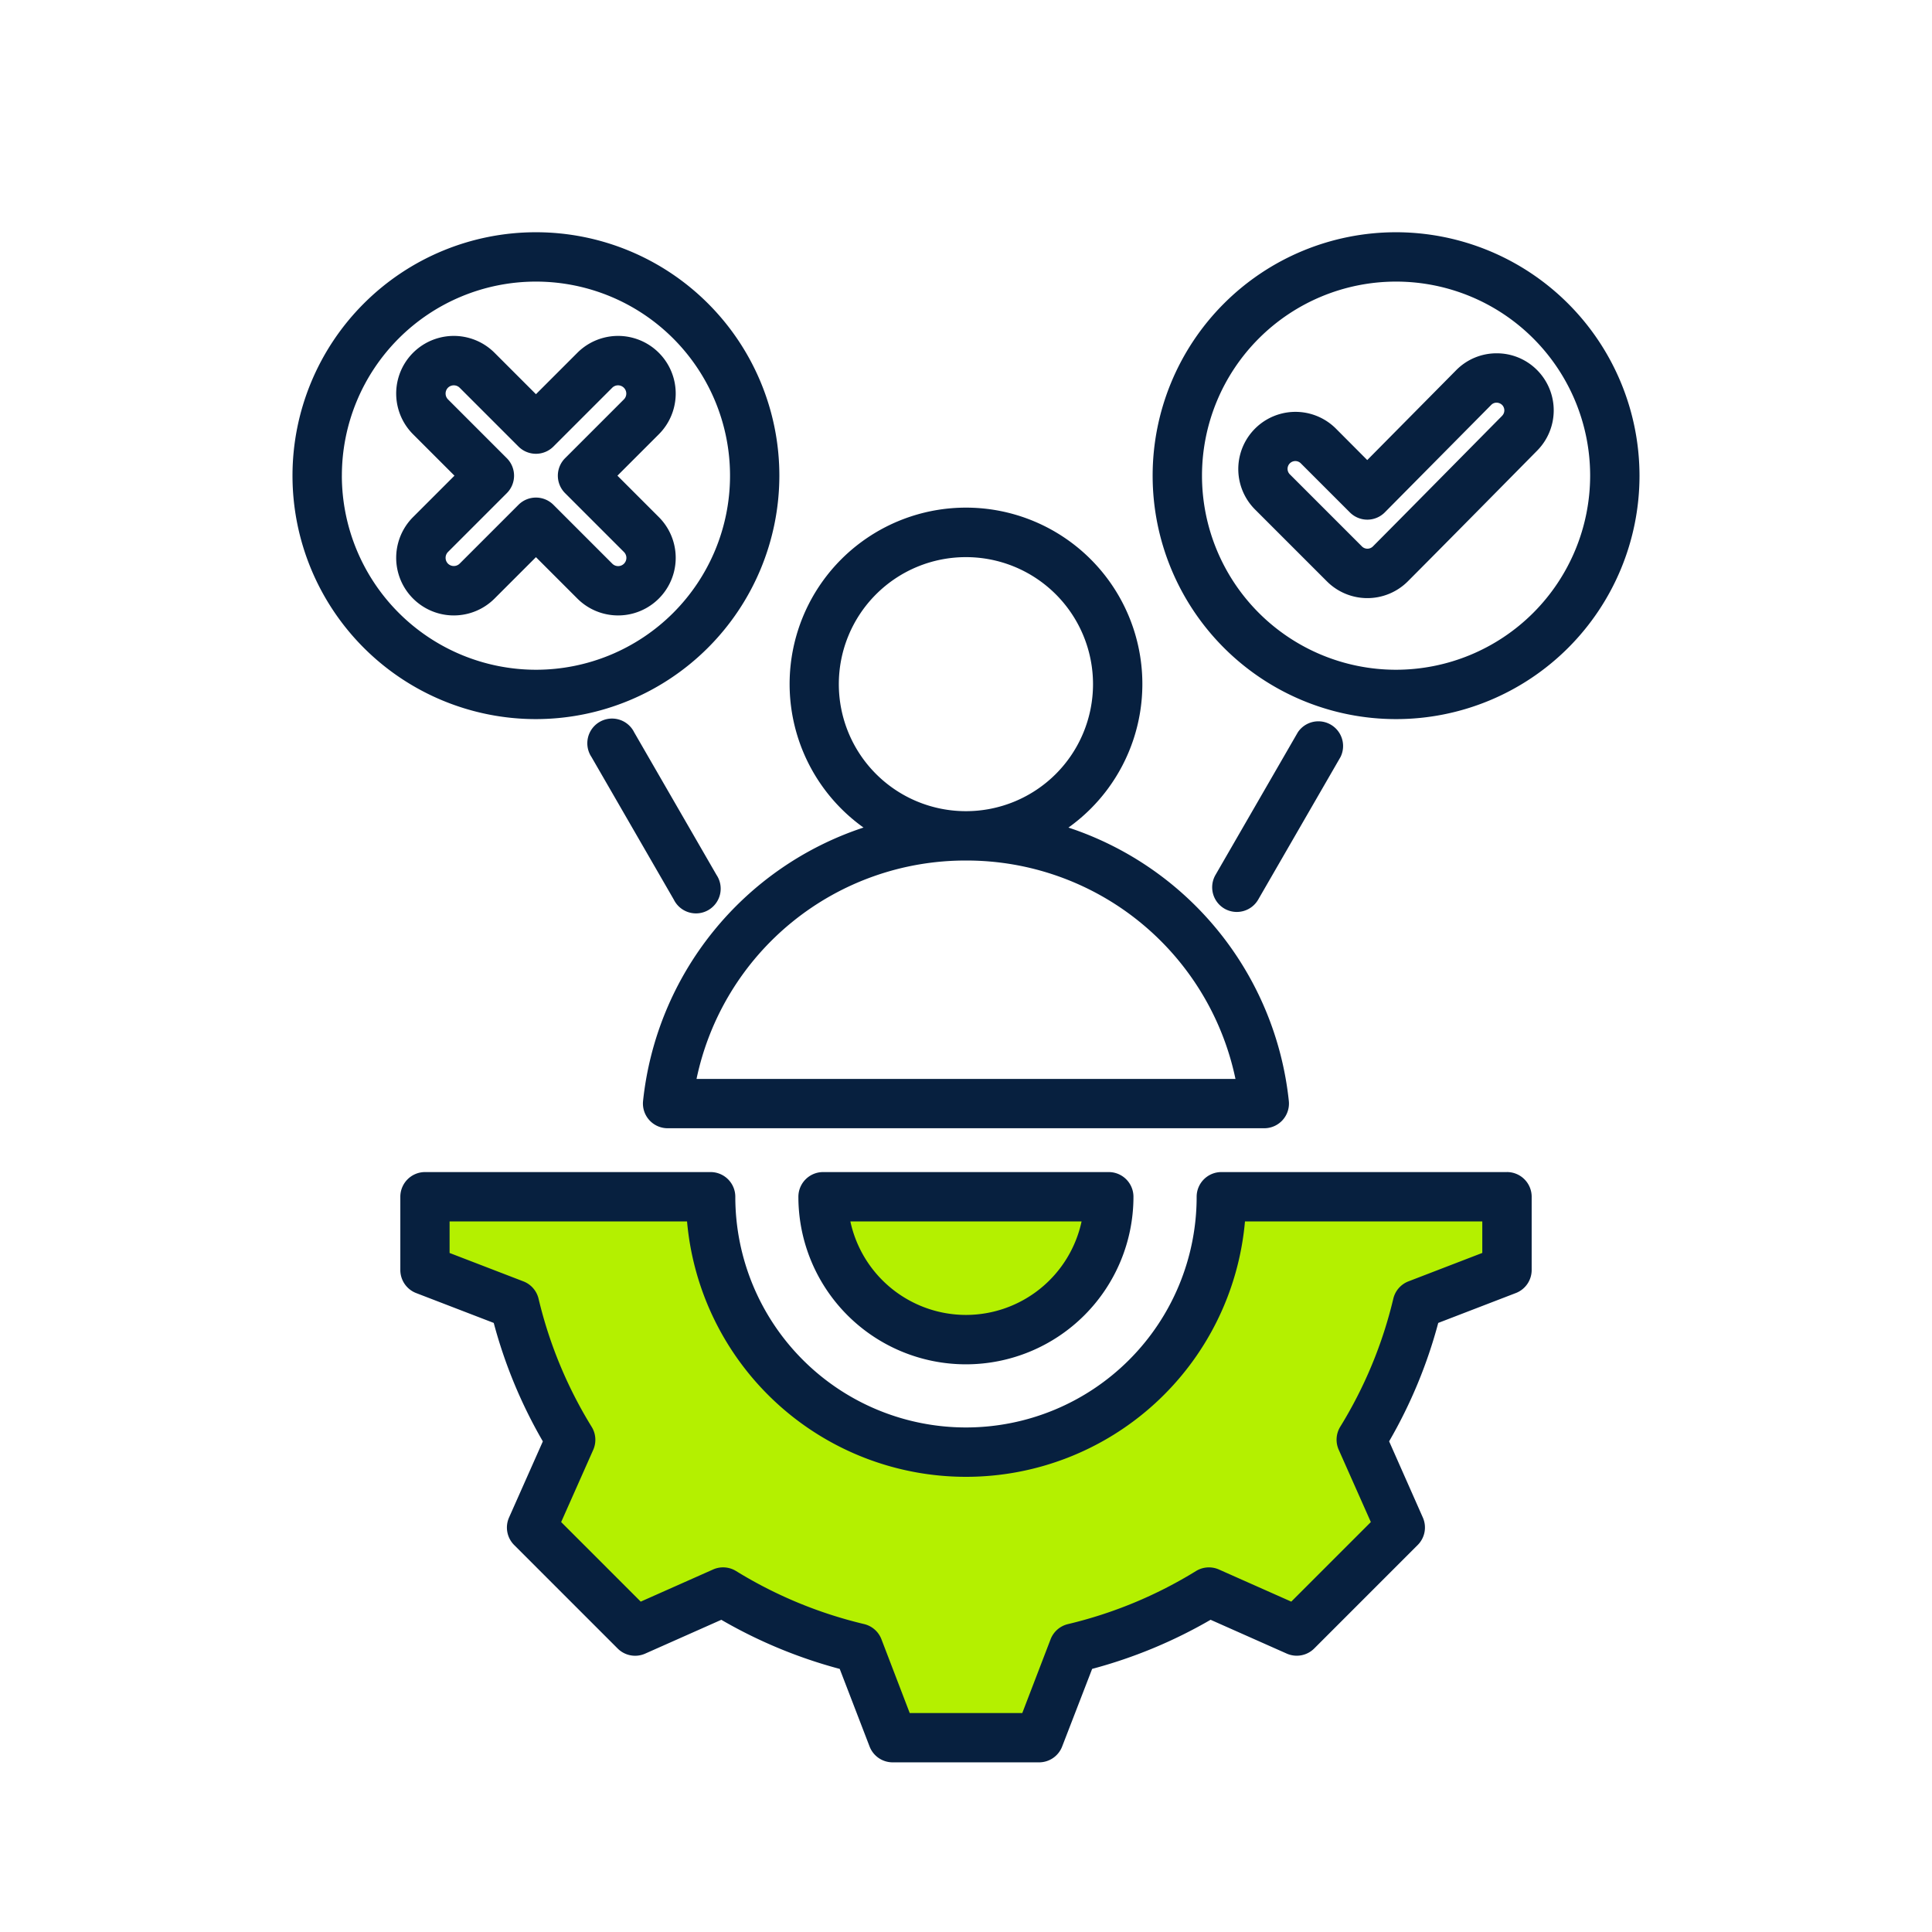 <svg xmlns="http://www.w3.org/2000/svg" xmlns:xlink="http://www.w3.org/1999/xlink" width="86" height="86" viewBox="0 0 86 86">
  <defs>
    <clipPath id="clip-path">
      <rect id="Rectangle_14426" data-name="Rectangle 14426" width="86" height="86" transform="translate(17758 9748)" fill="#fff" stroke="#707070" stroke-width="1"/>
    </clipPath>
  </defs>
  <g id="Mask_Group_691" data-name="Mask Group 691" transform="translate(-17758 -9748)" clip-path="url(#clip-path)">
    <g id="Group_16263" data-name="Group 16263" transform="translate(-55.979 -130.662)">
      <path id="Path_33135" data-name="Path 33135" d="M17833.076,9926.437h11.855l1.6,6.062,3.863,3.93,5.129,1.332,4.463-.6,4.729-3.064,2.465-4.129,1.066-3.531,11.988.267.268,3.265-4.395,1.531-1.934,5.662,1.066,3.6-3.795,4.863-4.266-1.8-6.729,3.131-.465,3.4-7.525.333-1.467-4.13-5.729-2.73-3.529,1.8-4.729-4.863,1.531-3.6-2.732-6.328-4.062-1.732.4-2.664Z" transform="translate(0.703 5.546)" fill="#b4f000"/>
      <path id="Path_33136" data-name="Path 33136" d="M17848.723,9926.437h11.125l-.334,2.865-3.664,2.664-4.328.267-2.531-1.732-1.465-3.33Z" transform="translate(3.041 5.546)" fill="#b4f000"/>
      <path id="Path_33134" data-name="Path 33134" d="M91.745,49.835H79.032a1.1,1.1,0,0,0-1.1,1.1,10.268,10.268,0,0,1-20.536,0,1.1,1.1,0,0,0-1.1-1.1H43.585a1.1,1.1,0,0,0-1.1,1.1v3.259a1.1,1.1,0,0,0,.7,1.025l3.458,1.331a21.6,21.6,0,0,0,2.186,5.273l-1.505,3.389a1.1,1.1,0,0,0,.227,1.223l4.609,4.609a1.1,1.1,0,0,0,1.223.227l3.39-1.506a21.6,21.6,0,0,0,5.271,2.186l1.331,3.459a1.1,1.1,0,0,0,1.025.7h6.518a1.1,1.1,0,0,0,1.025-.7L73.28,71.95a21.6,21.6,0,0,0,5.273-2.186l3.389,1.505a1.1,1.1,0,0,0,1.223-.227l4.609-4.609A1.1,1.1,0,0,0,88,65.211L86.5,61.821a21.609,21.609,0,0,0,2.186-5.271l3.459-1.332a1.1,1.1,0,0,0,.7-1.025V50.934a1.1,1.1,0,0,0-1.1-1.1Zm-1.1,3.6L87.36,54.7a1.1,1.1,0,0,0-.674.771,19.426,19.426,0,0,1-2.362,5.7,1.1,1.1,0,0,0-.069,1.022l1.431,3.221-3.542,3.542-3.22-1.43a1.1,1.1,0,0,0-1.022.069,19.415,19.415,0,0,1-5.7,2.362,1.1,1.1,0,0,0-.771.674L70.17,73.916H65.16L63.9,70.629a1.1,1.1,0,0,0-.771-.674,19.421,19.421,0,0,1-5.7-2.361,1.1,1.1,0,0,0-1.022-.069l-3.221,1.431-3.542-3.542,1.43-3.22A1.1,1.1,0,0,0,51,61.172a19.419,19.419,0,0,1-2.362-5.7,1.1,1.1,0,0,0-.674-.771l-3.286-1.265V52.033H55.248a12.466,12.466,0,0,0,24.835,0H90.647v1.406Zm-29.341-3.6a1.1,1.1,0,0,0-1.1,1.1,7.457,7.457,0,1,0,14.915,0,1.1,1.1,0,0,0-1.1-1.1Zm6.359,6.359a5.27,5.27,0,0,1-5.145-4.162H72.81A5.27,5.27,0,0,1,67.665,56.194ZM86.809,8A10.836,10.836,0,1,0,97.645,18.836,10.848,10.848,0,0,0,86.809,8Zm0,19.475a8.639,8.639,0,1,1,8.639-8.639A8.648,8.648,0,0,1,86.809,27.475Zm6.27-13.347a2.524,2.524,0,0,0-1.792-.739h-.01a2.52,2.52,0,0,0-1.793.752l-3.958,4-1.395-1.4a2.543,2.543,0,1,0-3.6,3.6l3.2,3.2a2.546,2.546,0,0,0,3.6,0c1.216-1.216,5.048-5.1,5.759-5.821A2.545,2.545,0,0,0,93.079,14.128ZM91.53,16.171c-.713.72-4.542,4.6-5.752,5.814a.346.346,0,0,1-.489,0l-3.2-3.2a.346.346,0,1,1,.489-.489l2.176,2.176a1.1,1.1,0,0,0,.777.322h0a1.1,1.1,0,0,0,.778-.326l4.735-4.782a.332.332,0,0,1,.24-.1.364.364,0,0,1,.244.1.344.344,0,0,1,0,.485ZM59.357,18.836A10.836,10.836,0,1,0,48.521,29.672,10.848,10.848,0,0,0,59.357,18.836Zm-19.474,0a8.639,8.639,0,1,1,8.639,8.639A8.648,8.648,0,0,1,39.882,18.836Zm10.482,5.47a2.564,2.564,0,0,0,3.627-3.627l-1.843-1.843,1.843-1.843a2.564,2.564,0,0,0-3.627-3.627l-1.843,1.843-1.843-1.843a2.564,2.564,0,0,0-3.627,3.627l1.843,1.843-1.843,1.843a2.564,2.564,0,0,0,3.627,3.627l1.843-1.843Zm-5.24-1.554a.372.372,0,0,1-.519,0,.371.371,0,0,1,0-.519l2.62-2.62a1.1,1.1,0,0,0,0-1.554l-2.62-2.62a.371.371,0,0,1,0-.519.372.372,0,0,1,.519,0l2.62,2.62a1.1,1.1,0,0,0,1.554,0l2.62-2.62a.367.367,0,0,1,.519.519l-2.62,2.62a1.1,1.1,0,0,0,0,1.554l2.62,2.62a.367.367,0,1,1-.519.519l-2.62-2.62a1.1,1.1,0,0,0-1.554,0ZM63.1,34.5a14.411,14.411,0,0,0-9.81,12.169,1.1,1.1,0,0,0,1.092,1.215H80.943a1.1,1.1,0,0,0,1.092-1.215A14.411,14.411,0,0,0,72.225,34.5a7.851,7.851,0,1,0-9.121,0ZM79.66,45.688H55.67a12.226,12.226,0,0,1,11.992-9.721h.006A12.227,12.227,0,0,1,79.66,45.688ZM67.665,22.462a5.654,5.654,0,0,1,0,11.308h-.007a5.654,5.654,0,0,1,0-11.308ZM54.66,37.709l-3.666-6.35a1.1,1.1,0,1,1,1.9-1.1l3.666,6.35a1.1,1.1,0,1,1-1.9,1.1Zm24.51.4a1.1,1.1,0,0,1-.4-1.5l3.666-6.35a1.1,1.1,0,0,1,1.9,1.1l-3.666,6.35a1.1,1.1,0,0,1-1.5.4Z" transform="translate(17789.314 9881)" fill="#07203f"/>
    </g>
  </g>
</svg>
